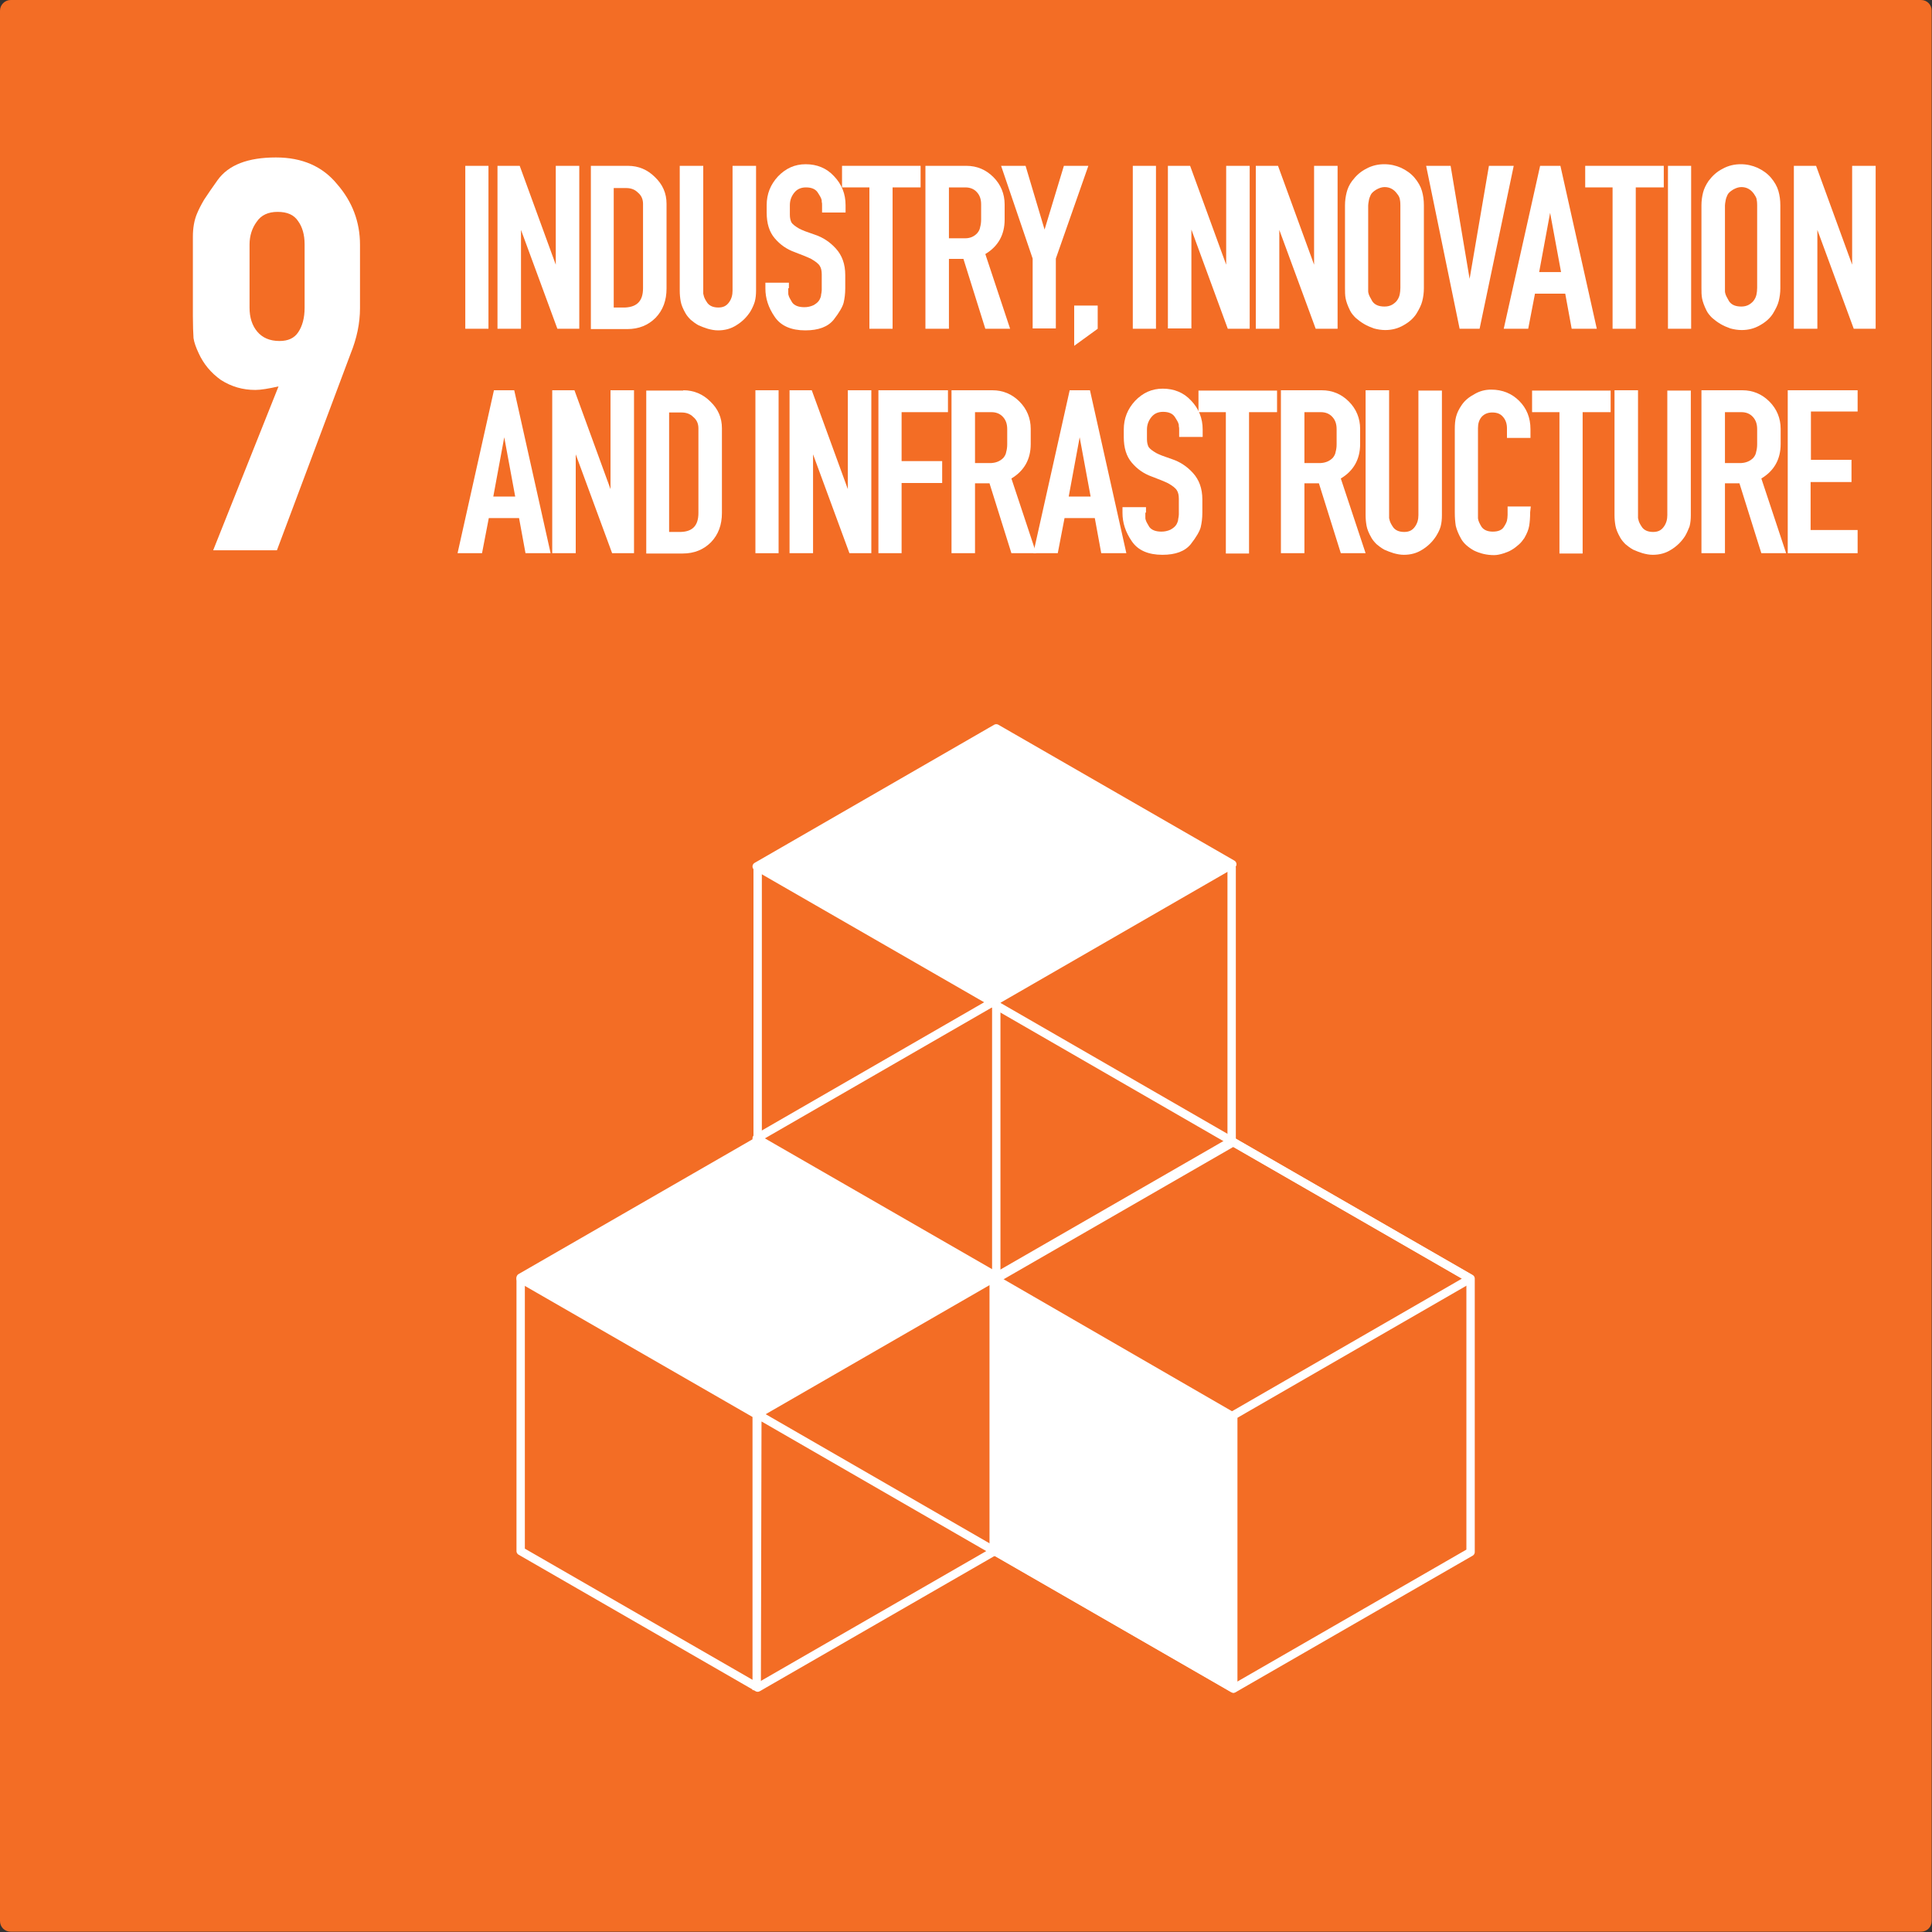 <?xml version="1.0" encoding="UTF-8"?>
<!-- Generator: Adobe Illustrator 25.3.1, SVG Export Plug-In . SVG Version: 6.00 Build 0)  -->
<svg xmlns="http://www.w3.org/2000/svg" xmlns:xlink="http://www.w3.org/1999/xlink" version="1.1" id="Layer_1" x="0px" y="0px" viewBox="0 0 600 600" style="enable-background:new 0 0 600 600;" xml:space="preserve">
<rect x="0" y="0" width="600" height="600" fill="#333333" stroke="none"/>
<style type="text/css">
	.st0{fill-rule:evenodd;clip-rule:evenodd;fill:#F36D25;}
	.st1{fill:#FFFFFF;}
	.st2{fill:none;stroke:#FFFFFF;stroke-width:2.6;stroke-linejoin:round;}
	.st3{fill:#FFFFFF;stroke:#FFFFFF;stroke-width:2.6;stroke-linejoin:round;}
</style>
<path id="rect8528-63-2-4-3-6-0-4" class="st0" d="M3.3,0h593.3c1.9,0,3.3,1.5,3.3,3.3v593.3c0,1.9-1.5,3.3-3.3,3.3H3.3  c-1.9,0-3.3-1.5-3.3-3.3V3.3C0,1.5,1.5,0,3.3,0z"></path>
<g id="text6065-3-2-9-6-6-5-0-0">
	<path id="path2197" class="st1" d="M144.5,102.1V51.5h7.2v50.6H144.5z"></path>
	<path id="path2199" class="st1" d="M173.1,102.1l-11.3-30.7v30.7h-7.3V51.5h6.9l11.2,30.7V51.5h7.3v50.6H173.1z"></path>
	<path id="path2201" class="st1" d="M195,51.5c3.3,0,6.1,1.2,8.4,3.5c2.4,2.3,3.6,5,3.6,8.3v26.3c0,3.7-1.1,6.7-3.4,9.1   c-2.3,2.3-5.2,3.5-8.8,3.5h-11.3V51.5H195z M199.7,89.5V63.3c0-1.4-0.5-2.6-1.6-3.5c-1-1-2.2-1.4-3.7-1.4h-3.8v37.1h3.6   C197.9,95.3,199.7,93.4,199.7,89.5L199.7,89.5z"></path>
	<path id="path2203" class="st1" d="M233,96.8c-1.1,1.7-2.5,3.1-4.3,4.2c-1.7,1.1-3.6,1.6-5.7,1.6c-1.1,0-2.1-0.2-3.2-0.5   c-1-0.3-2-0.7-2.9-1.1c-0.9-0.5-1.7-1.1-2.4-1.7c-0.7-0.7-1.2-1.3-1.6-2c-0.8-1.4-1.3-2.6-1.5-3.7c-0.2-1.1-0.3-2.2-0.3-3.4V51.5   h7.3v38.7c0,0.4,0,0.7,0,1c0.1,0.3,0.1,0.5,0.2,0.8c0.1,0.4,0.4,1.1,1.1,2.1c0.7,0.9,1.8,1.4,3.4,1.4c1.5,0,2.5-0.5,3.3-1.6   c0.8-1.1,1.1-2.3,1.1-3.6V51.5h7.3v38.7c0,1.2-0.1,2.4-0.4,3.5C234.1,94.7,233.6,95.8,233,96.8L233,96.8z"></path>
	<path id="path2205" class="st1" d="M244.8,89.5c0,0.5,0,0.9,0,1.3c0,0.4,0,0.7,0.1,0.9c0.1,0.5,0.5,1.2,1.1,2.2   c0.7,1,2,1.5,3.8,1.5c1,0,1.9-0.2,2.8-0.6c0.9-0.5,1.5-1,1.9-1.7c0.3-0.6,0.5-1.1,0.5-1.6c0.1-0.5,0.2-1,0.2-1.4v-0.7v-3.5v-0.7   c0-1.1-0.2-2-0.6-2.6c-0.4-0.7-1.3-1.4-2.7-2.2c-1-0.5-2.7-1.2-5.1-2.1c-2.5-0.9-4.5-2.3-6.2-4.3c-1.7-2-2.5-4.6-2.5-8v-2.3   c0-3.5,1.2-6.4,3.5-8.9c2.4-2.5,5.2-3.8,8.6-3.8c3.5,0,6.5,1.2,8.8,3.7c2.4,2.5,3.6,5.5,3.6,9V66h-7.3v-2.3c0-0.4,0-0.7-0.1-1   c0-0.3,0-0.6-0.1-0.8c-0.1-0.3-0.2-0.6-0.4-0.9c-0.2-0.4-0.5-0.8-0.8-1.3c-0.7-1-1.9-1.5-3.6-1.5c-1.5,0-2.7,0.5-3.6,1.6   c-0.9,1.1-1.4,2.4-1.4,3.9V66v0.7c0,1,0.2,1.8,0.5,2.4c0.4,0.6,1.2,1.2,2.4,1.9c0.4,0.2,1,0.5,1.8,0.8c0.9,0.3,1.9,0.7,3.1,1.1   c2.4,0.8,4.6,2.2,6.5,4.3c1.9,2.1,2.9,4.8,2.9,8.2v4.1c0,1.8-0.2,3.2-0.5,4.5c-0.3,1.2-1.3,3-3.1,5.3c-1.8,2.2-4.7,3.3-8.8,3.3   c-4.4,0-7.6-1.4-9.5-4.2c-2-2.9-2.9-5.8-2.9-8.8v-1.8h7.3V89.5z"></path>
	<path id="path2207" class="st1" d="M270,102.1V58.2h-8.5v-6.7h24.4v6.7h-8.7v43.9H270z"></path>
	<path id="path2209" class="st1" d="M287.4,102.1V51.5h12.7c3.3,0,6.1,1.2,8.4,3.5c2.3,2.3,3.5,5.2,3.5,8.5v4.7c0,4.7-2,8.3-6,10.7   l7.7,23.2H306l-6.8-21.7h-4.5v21.7H287.4z M303.5,72.4c0.5-0.6,0.8-1.2,0.9-1.9c0.2-0.7,0.3-1.5,0.3-2.3v-4.7   c0-1.6-0.4-2.8-1.3-3.8c-0.9-1-2.1-1.5-3.6-1.5h-5.1V74h5.1C301.2,74,302.5,73.5,303.5,72.4L303.5,72.4z"></path>
	<path id="path2211" class="st1" d="M320.7,102.1V80.3l-9.8-28.8h7.6l5.9,19.8l6-19.8h7.6l-10.1,28.8v21.7H320.7z"></path>
	<path id="path2213" class="st1" d="M333.6,107.4V94.9h7.3v7.2L333.6,107.4z"></path>
	<path id="path2215" class="st1" d="M351.8,102.1V51.5h7.2v50.6H351.8z"></path>
	<path id="path2217" class="st1" d="M381.3,102.1L370,71.3v30.7h-7.3V51.5h6.9l11.2,30.7V51.5h7.3v50.6H381.3z"></path>
	<path id="path2219" class="st1" d="M408.6,102.1l-11.3-30.7v30.7h-7.3V51.5h6.9l11.2,30.7V51.5h7.3v50.6H408.6z"></path>
	<path id="path2221" class="st1" d="M419.9,56.2c1.2-1.6,2.6-2.9,4.4-3.8c1.8-1,3.7-1.4,5.6-1.4c1.9,0,3.6,0.4,5.2,1.1   c1.7,0.8,3.1,1.8,4.2,3.1c1.1,1.3,1.9,2.7,2.3,4.1c0.4,1.4,0.6,2.8,0.6,4.5v25.7c0,1.5-0.2,2.8-0.5,4c-0.3,1.2-0.9,2.4-1.8,3.9   c-0.9,1.4-2.2,2.6-4,3.6c-1.7,1-3.6,1.5-5.7,1.5c-1.2,0-2.4-0.2-3.5-0.5c-1.1-0.4-2.1-0.8-3.1-1.4c-1-0.6-1.8-1.2-2.6-1.9   c-0.7-0.7-1.3-1.4-1.7-2.2c-0.8-1.6-1.2-2.8-1.4-3.8c-0.2-1-0.2-2.1-0.2-3.3V63.8c0-1.5,0.2-2.8,0.5-4   C418.5,58.6,419,57.4,419.9,56.2L419.9,56.2z M433.9,60.2c-1-1.4-2.3-2.1-3.9-2.1c-0.9,0-1.7,0.3-2.6,0.8c-0.8,0.5-1.4,1-1.7,1.6   c-0.3,0.6-0.5,1.2-0.6,1.8c-0.1,0.6-0.2,1.1-0.2,1.5v25.7c0,0.3,0,0.5,0,0.8c0,0.3,0,0.5,0.1,0.8c0.1,0.5,0.5,1.3,1.2,2.5   c0.8,1.1,2,1.6,3.8,1.6c0.9,0,1.7-0.2,2.4-0.6c0.8-0.5,1.3-1,1.6-1.5c0.4-0.6,0.6-1.2,0.7-1.7c0.1-0.5,0.2-1.2,0.2-2V63.8   c0-1-0.1-1.7-0.2-2.1C434.6,61.3,434.4,60.8,433.9,60.2L433.9,60.2z"></path>
	<path id="path2223" class="st1" d="M453.3,102.1l-10.4-50.6h7.6l5.9,35.1l6-35.1h7.7l-10.6,50.6H453.3z"></path>
	<path id="path2225" class="st1" d="M467,102.1l11.3-50.6h6.3l11.3,50.6h-7.8l-2-10.9h-9.4l-2.1,10.9H467z M478,84.5h6.8l-3.4-18.4   L478,84.5z"></path>
	<path id="path2227" class="st1" d="M500.8,102.1V58.2h-8.5v-6.7h24.4v6.7H508v43.9H500.8z"></path>
	<path id="path2229" class="st1" d="M518,102.1V51.5h7.2v50.6H518z"></path>
	<path id="path2231" class="st1" d="M530.6,56.2c1.2-1.6,2.6-2.9,4.4-3.8c1.8-1,3.7-1.4,5.6-1.4c1.9,0,3.6,0.4,5.2,1.1   c1.7,0.8,3.1,1.8,4.2,3.1s1.9,2.7,2.3,4.1c0.4,1.4,0.6,2.8,0.6,4.5v25.7c0,1.5-0.2,2.8-0.5,4c-0.3,1.2-0.9,2.4-1.8,3.9   c-0.9,1.4-2.2,2.6-4,3.6c-1.7,1-3.6,1.5-5.7,1.5c-1.2,0-2.4-0.2-3.5-0.5c-1.1-0.4-2.1-0.8-3.1-1.4c-1-0.6-1.8-1.2-2.6-1.9   c-0.7-0.7-1.3-1.4-1.7-2.2c-0.8-1.6-1.2-2.8-1.4-3.8c-0.2-1-0.2-2.1-0.2-3.3V63.8c0-1.5,0.2-2.8,0.5-4   C529.2,58.6,529.8,57.4,530.6,56.2L530.6,56.2z M544.7,60.2c-1-1.4-2.3-2.1-3.9-2.1c-0.9,0-1.7,0.3-2.6,0.8c-0.8,0.5-1.4,1-1.7,1.6   c-0.3,0.6-0.5,1.2-0.6,1.8c-0.1,0.6-0.2,1.1-0.2,1.5v25.7c0,0.3,0,0.5,0,0.8c0,0.3,0,0.5,0.1,0.8c0.1,0.5,0.5,1.3,1.2,2.5   c0.8,1.1,2,1.6,3.8,1.6c0.9,0,1.7-0.2,2.4-0.6c0.8-0.5,1.3-1,1.6-1.5c0.4-0.6,0.6-1.2,0.7-1.7c0.1-0.5,0.2-1.2,0.2-2V63.8   c0-1-0.1-1.7-0.2-2.1C545.4,61.3,545.1,60.8,544.7,60.2L544.7,60.2z"></path>
	<path id="path2233" class="st1" d="M575.7,102.1l-11.3-30.7v30.7h-7.3V51.5h6.9l11.2,30.7V51.5h7.3v50.6H575.7z"></path>
	<path id="path2235" class="st1" d="M142.1,171.8l11.3-50.6h6.3l11.3,50.6h-7.8l-2-10.9h-9.4l-2.1,10.9H142.1z M153.2,154.2h6.8   l-3.4-18.4L153.2,154.2z"></path>
	<path id="path2237" class="st1" d="M190.1,171.8l-11.3-30.7v30.7h-7.3v-50.6h6.9l11.2,30.7v-30.7h7.3v50.6H190.1z"></path>
	<path id="path2239" class="st1" d="M212.2,121.2c3.3,0,6.1,1.2,8.4,3.5c2.4,2.3,3.6,5,3.6,8.3v26.3c0,3.7-1.1,6.7-3.4,9.1   c-2.3,2.3-5.2,3.5-8.8,3.5h-11.3v-50.6H212.2z M216.9,159.3V133c0-1.4-0.5-2.6-1.6-3.5c-1-1-2.2-1.4-3.7-1.4h-3.8v37.1h3.6   C215.1,165.1,216.9,163.2,216.9,159.3z"></path>
	<path id="path2241" class="st1" d="M234.6,171.8v-50.6h7.2v50.6H234.6z"></path>
	<path id="path2243" class="st1" d="M263.8,171.8l-11.3-30.7v30.7h-7.3v-50.6h6.9l11.2,30.7v-30.7h7.3v50.6H263.8z"></path>
	<path id="path2245" class="st1" d="M272.8,171.8v-50.6h21.6v6.8H280v15.2h12.6v6.8H280v21.8H272.8z"></path>
	<path id="path2247" class="st1" d="M295.5,171.8v-50.6h12.7c3.3,0,6.1,1.2,8.4,3.5c2.3,2.3,3.5,5.2,3.5,8.5v4.7c0,4.7-2,8.3-6,10.7   l7.7,23.2h-7.7l-6.8-21.7h-4.5v21.7L295.5,171.8z M311.6,142.2c0.5-0.6,0.8-1.2,0.9-1.9c0.2-0.7,0.3-1.5,0.3-2.3v-4.7   c0-1.6-0.4-2.8-1.3-3.8c-0.9-1-2.1-1.5-3.6-1.5h-5.1v15.8h5.1C309.4,143.7,310.6,143.2,311.6,142.2L311.6,142.2z"></path>
	<path id="path2249" class="st1" d="M320.9,171.8l11.3-50.6h6.3l11.3,50.6H342l-2-10.9h-9.4l-2.1,10.9H320.9z M331.9,154.2h6.8   l-3.4-18.4L331.9,154.2z"></path>
	<path id="path2251" class="st1" d="M355.7,159.2c0,0.5,0,0.9,0,1.3c0,0.4,0,0.7,0.1,0.9c0.1,0.5,0.5,1.2,1.1,2.2   c0.7,1,2,1.5,3.8,1.5c1,0,1.9-0.2,2.8-0.6c0.9-0.5,1.5-1,1.9-1.7c0.3-0.6,0.5-1.1,0.5-1.6c0.1-0.5,0.2-1,0.2-1.4v-0.7v-3.5v-0.7   c0-1.1-0.2-2-0.6-2.6c-0.4-0.7-1.3-1.4-2.7-2.2c-1-0.5-2.7-1.2-5.1-2.1c-2.5-0.9-4.5-2.3-6.2-4.3c-1.7-2-2.5-4.6-2.5-8v-2.3   c0-3.5,1.2-6.4,3.5-8.9c2.4-2.5,5.2-3.8,8.6-3.8c3.5,0,6.5,1.2,8.8,3.7c2.4,2.5,3.6,5.5,3.6,9v2.3h-7.3v-2.3c0-0.4,0-0.7-0.1-1   c0-0.3,0-0.6-0.1-0.8c-0.1-0.3-0.2-0.6-0.4-0.9c-0.2-0.4-0.5-0.8-0.8-1.3c-0.7-1-1.9-1.5-3.6-1.5c-1.5,0-2.7,0.5-3.6,1.6   c-0.9,1.1-1.4,2.4-1.4,3.9v2.3v0.7c0,1,0.2,1.8,0.5,2.4c0.4,0.6,1.2,1.2,2.4,1.9c0.4,0.2,1,0.5,1.8,0.8c0.9,0.3,1.9,0.7,3.1,1.1   c2.4,0.8,4.6,2.2,6.5,4.3c1.9,2.1,2.9,4.8,2.9,8.2v4.1c0,1.8-0.2,3.2-0.5,4.5c-0.3,1.2-1.3,3-3.1,5.3c-1.8,2.2-4.7,3.3-8.8,3.3   c-4.4,0-7.6-1.4-9.5-4.2c-2-2.9-2.9-5.8-2.9-8.8v-1.8h7.3V159.2z"></path>
	<path id="path2253" class="st1" d="M380.7,171.8V128h-8.5v-6.7h24.4v6.7h-8.7v43.9H380.7z"></path>
	<path id="path2255" class="st1" d="M397.8,171.8v-50.6h12.7c3.3,0,6.1,1.2,8.4,3.5c2.3,2.3,3.5,5.2,3.5,8.5v4.7c0,4.7-2,8.3-6,10.7   l7.7,23.2h-7.7l-6.8-21.7h-4.5v21.7L397.8,171.8z M413.9,142.2c0.5-0.6,0.8-1.2,0.9-1.9c0.2-0.7,0.3-1.5,0.3-2.3v-4.7   c0-1.6-0.4-2.8-1.3-3.8c-0.9-1-2.1-1.5-3.6-1.5h-5.1v15.8h5.1C411.7,143.7,412.9,143.2,413.9,142.2L413.9,142.2z"></path>
	<path id="path2257" class="st1" d="M446,166.5c-1.1,1.7-2.5,3.1-4.3,4.2c-1.7,1.1-3.6,1.6-5.7,1.6c-1.1,0-2.1-0.2-3.2-0.5   c-1-0.3-2-0.7-2.9-1.1c-0.9-0.5-1.7-1.1-2.4-1.7c-0.7-0.7-1.2-1.3-1.6-2c-0.8-1.4-1.3-2.6-1.5-3.7c-0.2-1.1-0.3-2.2-0.3-3.4v-38.7   h7.3v38.7c0,0.4,0,0.7,0,1c0.1,0.3,0.1,0.5,0.2,0.8c0.1,0.4,0.4,1.1,1.1,2.1c0.7,0.9,1.8,1.4,3.4,1.4c1.5,0,2.5-0.5,3.3-1.6   c0.8-1.1,1.1-2.3,1.1-3.6v-38.7h7.3v38.7c0,1.2-0.1,2.4-0.4,3.5S446.6,165.5,446,166.5L446,166.5z"></path>
	<path id="path2259" class="st1" d="M475.2,159.1c0,1.6-0.1,3-0.3,4.2c-0.2,1.2-0.7,2.4-1.5,3.8c-0.5,0.7-1,1.4-1.7,2   c-0.7,0.6-1.4,1.2-2.3,1.7c-0.8,0.5-1.7,0.8-2.6,1.1c-1,0.3-1.9,0.5-2.8,0.5c-2.3,0-4.3-0.5-6.2-1.4c-1.8-1-3.2-2.2-4-3.6   s-1.4-2.8-1.7-4.1c-0.2-1.3-0.3-2.6-0.3-4.1v-26c0-1.4,0.1-2.7,0.4-3.8c0.3-1.2,0.9-2.4,1.8-3.7c0.9-1.3,2.2-2.4,3.9-3.3   c1.7-1,3.4-1.4,5.2-1.4c3.5,0,6.4,1.2,8.7,3.5c2.3,2.3,3.5,5.2,3.5,8.8v2.7H468V133c0-1.4-0.4-2.6-1.2-3.5c-0.8-1-1.9-1.4-3.4-1.4   c-1.4,0-2.5,0.5-3.3,1.4c-0.8,1-1.1,2.1-1.1,3.5v28c0.1,0.8,0.5,1.6,1.1,2.6c0.7,1,1.9,1.5,3.5,1.5c1.7,0,2.8-0.5,3.4-1.4   c0.6-0.9,0.9-1.6,1-2c0.1-0.5,0.2-1.1,0.2-1.8v-2.6h7.2L475.2,159.1z"></path>
	<path id="path2261" class="st1" d="M484.3,171.8V128h-8.5v-6.7h24.4v6.7h-8.7v43.9H484.3z"></path>
	<path id="path2263" class="st1" d="M523.3,166.5c-1.1,1.7-2.5,3.1-4.3,4.2c-1.7,1.1-3.6,1.6-5.7,1.6c-1.1,0-2.1-0.2-3.2-0.5   c-1-0.3-2-0.7-2.9-1.1c-0.9-0.5-1.7-1.1-2.4-1.7c-0.7-0.7-1.2-1.3-1.6-2c-0.8-1.4-1.3-2.6-1.5-3.7c-0.2-1.1-0.3-2.2-0.3-3.4v-38.7   h7.3v38.7c0,0.4,0,0.7,0,1c0.1,0.3,0.1,0.5,0.2,0.8c0.1,0.4,0.4,1.1,1.1,2.1c0.7,0.9,1.8,1.4,3.4,1.4c1.5,0,2.5-0.5,3.3-1.6   c0.8-1.1,1.1-2.3,1.1-3.6v-38.7h7.3v38.7c0,1.2-0.1,2.4-0.4,3.5C524.3,164.5,523.9,165.5,523.3,166.5L523.3,166.5z"></path>
	<path id="path2265" class="st1" d="M528.4,171.8v-50.6h12.7c3.3,0,6.1,1.2,8.4,3.5c2.3,2.3,3.5,5.2,3.5,8.5v4.7c0,4.7-2,8.3-6,10.7   l7.7,23.2H547l-6.8-21.7h-4.5v21.7L528.4,171.8z M544.5,142.2c0.5-0.6,0.8-1.2,0.9-1.9c0.2-0.7,0.3-1.5,0.3-2.3v-4.7   c0-1.6-0.4-2.8-1.3-3.8c-0.9-1-2.1-1.5-3.6-1.5h-5.1v15.8h5.1C542.3,143.7,543.5,143.2,544.5,142.2L544.5,142.2z"></path>
	<path id="path2267" class="st1" d="M576.9,164.6v7.2h-21.7v-50.6h21.7v6.6h-14.5v15H575v6.9h-12.7v14.9H576.9z"></path>
</g>
<g id="text6075-0-6-9-2-5-9-0-9">
	<path id="path2270" class="st1" d="M61.7,109.7c-0.8-1.7-1.4-3.3-1.6-4.7c-0.1-1.6-0.2-3.9-0.2-6.9V73.5c0-2.6,0.4-5.1,1.3-7.2   c0.5-1.2,1.2-2.6,2.2-4.3c1.1-1.7,2.5-3.7,4.2-6.1c3.4-4.7,9.4-7,18.1-7c8.2,0,14.5,2.8,19,8.3c4.7,5.4,7.1,11.7,7.1,18.8v19.7   c0,4.7-1,9.4-2.9,14.1L86,170.9H66.2L86.5,120c-3.1,0.7-5.5,1.1-7.2,1.1c-3.9,0-7.4-1-10.7-3.1C65.5,115.8,63.2,113,61.7,109.7   L61.7,109.7z M86.2,65.8c-2.9,0-5.1,1-6.5,3.1c-1.4,1.9-2.2,4.3-2.2,7v19.7c0,3,0.8,5.5,2.4,7.4c1.6,1.9,3.9,2.9,6.9,2.9   c2.7,0,4.6-0.9,5.8-2.7c1.3-1.9,2-4.5,2-7.6V75.9c0-3-0.7-5.4-2-7.2C91.3,66.7,89.2,65.8,86.2,65.8L86.2,65.8z"></path>
</g>
<path id="path7454" class="st2" d="M382.5,269.5v84.9l-73.6,42.4l-73.6-42.4v-84.9l73.6-42.4L382.5,269.5z"></path>
<path id="path7452" class="st2" d="M456.7,397.1V482l-73.6,42.4L309.4,482v-84.9l73.6-42.4L456.7,397.1z"></path>
<path id="path7450" class="st2" d="M308.9,396.8v84.9l-73.6,42.4l-73.6-42.4v-84.9l73.6-42.4L308.9,396.8z"></path>
<path id="path7448" class="st2" d="M235,524.9V353.5l73-42.1l148.6,85.7L309.4,482l-74.2-42.8L235,524.9"></path>
<path id="path7446" class="st2" d="M309.4,310.6v85.8"></path>
<path id="path7414-8" class="st3" d="M308.3,311.3l74.4-42.9l-73.3-42.2L235,269.1L308.3,311.3z"></path>
<path id="path7414-8-8" class="st3" d="M235,439.3l74.4-42.9l-73.3-42.2l-74.4,42.9L235,439.3z"></path>
<path id="path7414-8-1" class="st3" d="M308.6,481.5l74.4,42.9v-84.4L308.6,397V481.5z"></path>
</svg>
